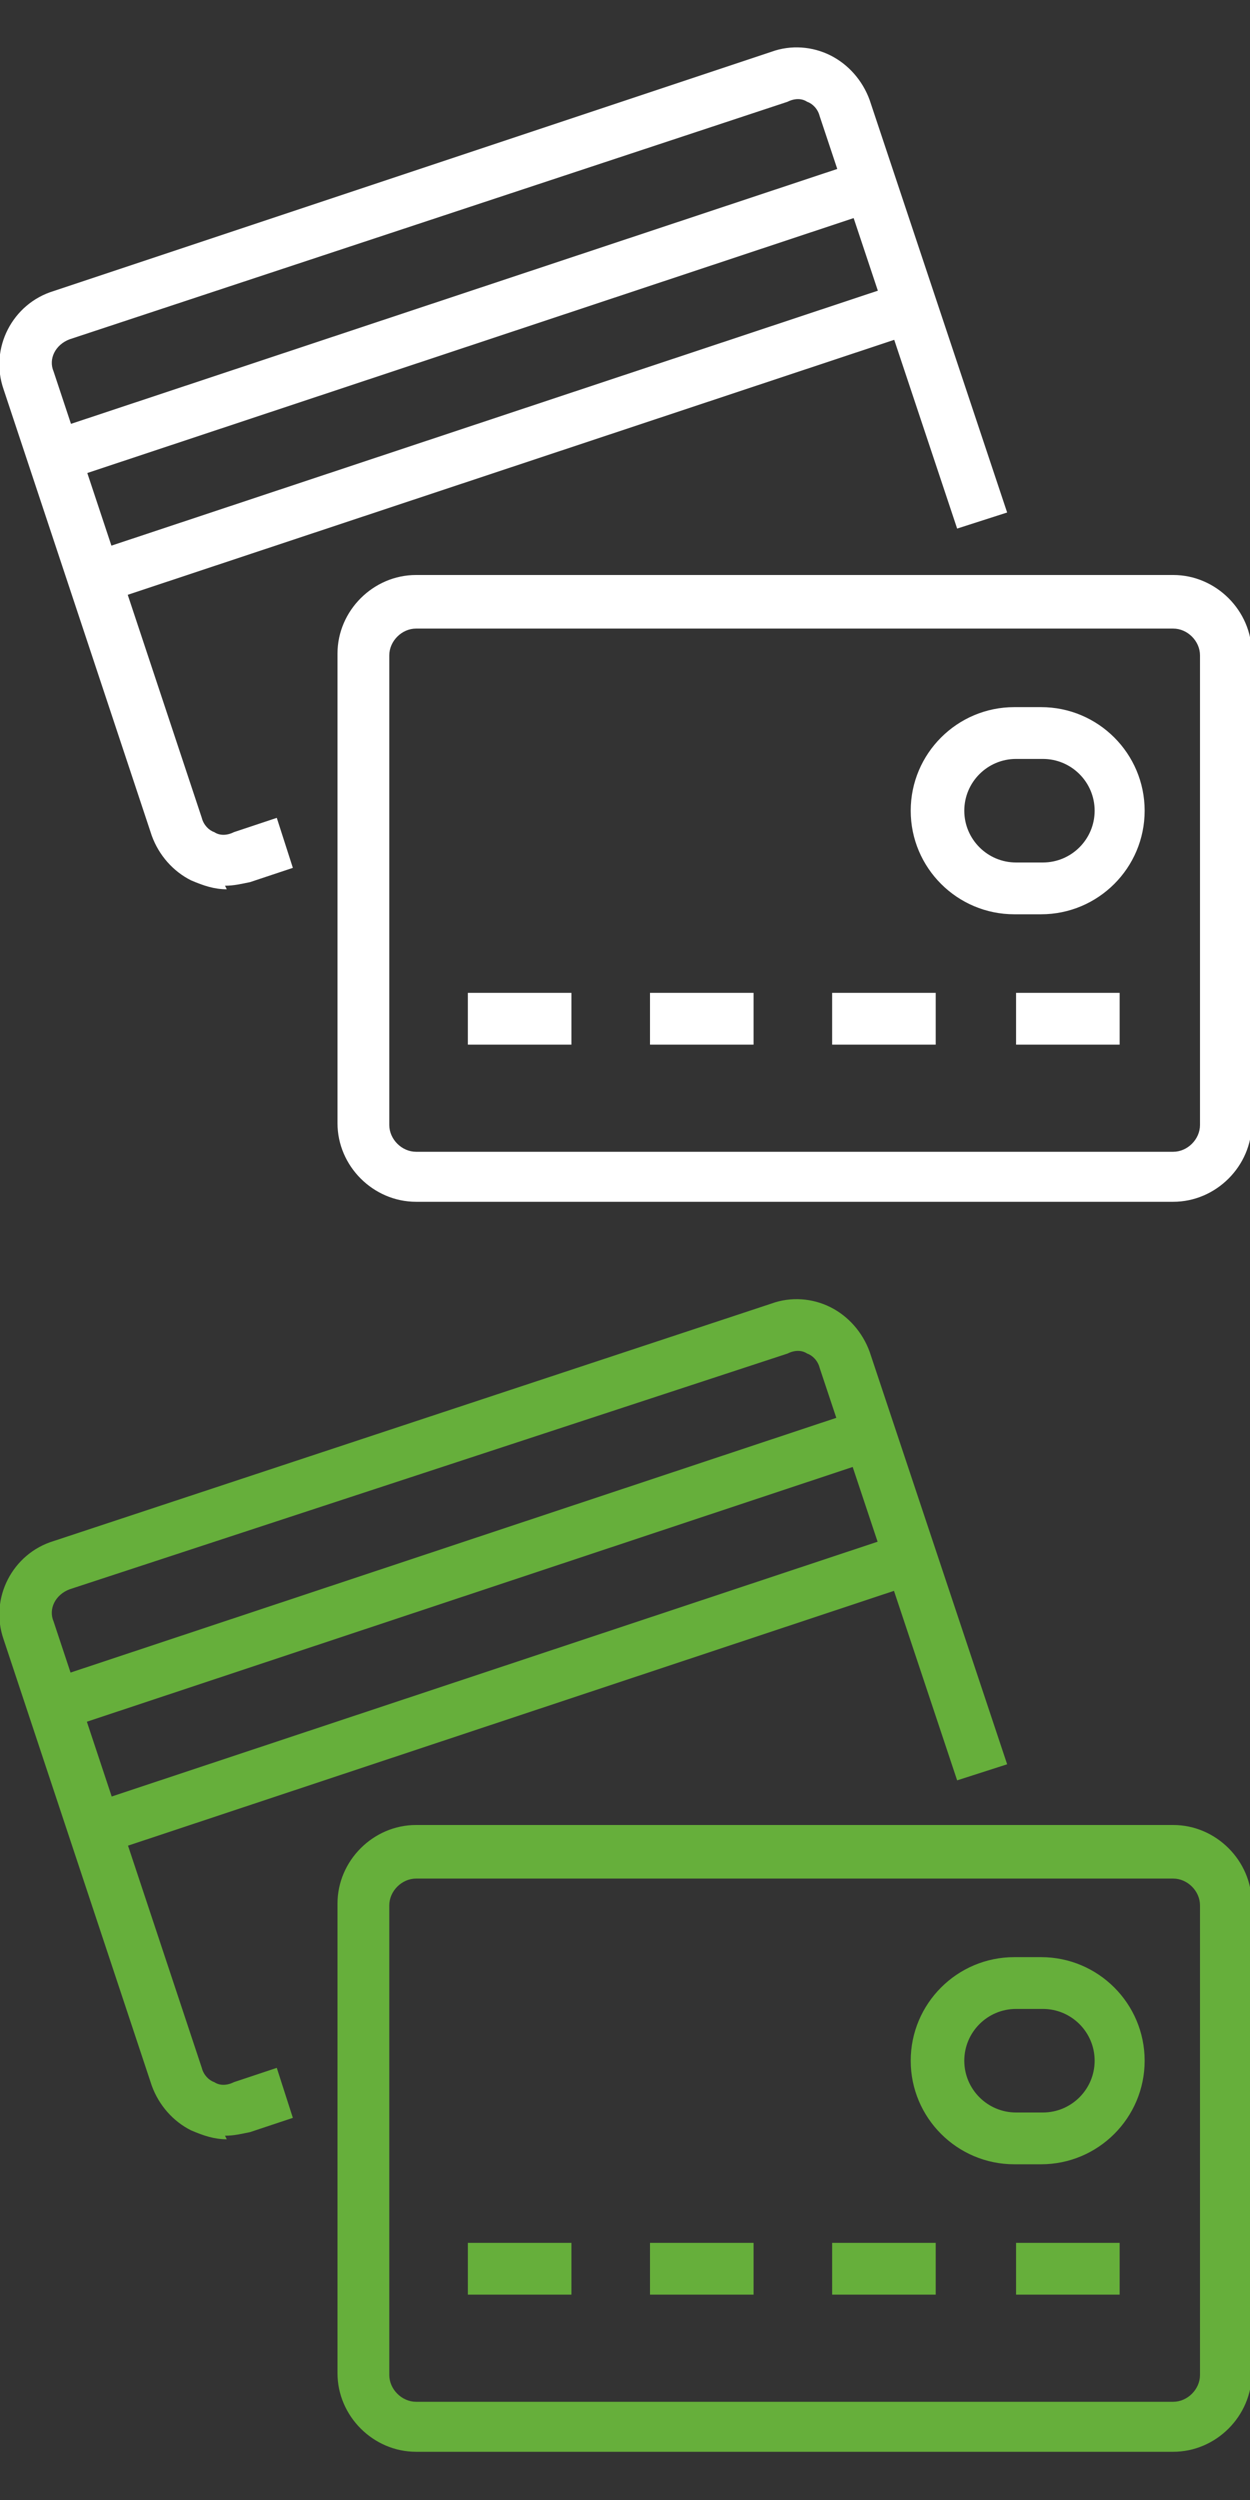 <?xml version="1.0" encoding="UTF-8"?>
<svg xmlns="http://www.w3.org/2000/svg" version="1.1" viewBox="0 0 70 140">
  <rect x="0" y="0" width="70" height="140" fill="#333333" stroke="none"/>
  <defs>
    <style>
      .cls-1 {
        fill: #fff;
      }

      .cls-2 {
        fill: none;
      }

      .cls-3 {
        fill: #66af3b;
      }

      .cls-4 {
        display: none;
      }
    </style>
  </defs>
  <!-- Generator: Adobe Illustrator 28.6.0, SVG Export Plug-In . SVG Version: 1.2.0 Build 709)  -->
  <g>
    <g id="Layer_1" class="cls-4">
      <rect class="cls-2" x="0" width="70" height="70"/>
      <rect class="cls-2" y="70" width="70" height="70"/>
      <rect class="cls-3" x="-44.1" y="90.3" width="18.8" height="18.8"/>
    </g>
    <g id="Checking" class="cls-4">
      <g>
        <path class="cls-1" d="M4.3,23.1c-.8,0-1.4-.6-1.4-1.4,0-3.1,2.5-5.6,5.6-5.6h12.6c.8,0,1.4.6,1.4,1.4s-.6,1.4-1.4,1.4h-12.6c-1.6,0-2.8,1.2-2.8,2.8s-.6,1.4-1.4,1.4Z"/>
        <path class="cls-1" d="M55.9,27.3c-.8,0-1.4-.6-1.4-1.4v-7h-11.2c-.8,0-1.4-.6-1.4-1.4s.6-1.4,1.4-1.4h12.6c.8,0,1.4.6,1.4,1.4v8.4c0,.8-.6,1.4-1.4,1.4Z"/>
        <path class="cls-1" d="M51.7,27.3c-.4,0-.7-.1-1-.4l-18.5-18.5L13.7,26.9c-.5.5-1.4.5-2,0s-.5-1.4,0-2L31.2,5.4c.5-.5,1.4-.5,2,0l19.5,19.5c.5.5.5,1.4,0,2s-.6.4-1,.4Z"/>
        <path class="cls-1" d="M22.4,27.3c-.4,0-.7-.1-1-.4-.5-.5-.5-1.4,0-2l6.8-6.8c.5-.5,1.4-.5,2,0,.7.7,1.4,1.1,2,1.1h0c.6,0,1.3-.4,2-1.1s.6-.4,1-.4c.4,0,.7.1,1,.4l6.8,6.8c.5.5.5,1.4,0,2s-1.4.5-2,0l-5.9-5.9c-.9.7-1.9,1-2.9,1h0c-1,0-1.9-.3-2.9-1l-5.9,5.9c-.3.3-.6.4-1,.4Z"/>
        <path class="cls-1" d="M62.9,65H8.5c-3.1,0-5.6-2.5-5.6-5.6V21.7c0-.8.6-1.4,1.4-1.4s1.4.6,1.4,1.4c0,1.6,1.2,2.8,2.8,2.8h54.4c.8,0,1.4.6,1.4,1.4v9.8c0,.8-.6,1.4-1.4,1.4s-1.4-.6-1.4-1.4v-8.4H8.5c-1,0-2-.3-2.8-.7v32.8c0,1.6,1.2,2.8,2.8,2.8h53v-9.8c0-.8.6-1.4,1.4-1.4s1.4.6,1.4,1.4v11.2c0,.8-.6,1.4-1.4,1.4Z"/>
        <path class="cls-1" d="M61.5,53.8h-15.3c-4.9,0-8.4-3.5-8.4-8.4s3.5-8.4,8.4-8.4h14c.5,0,1.4-.7,1.4-1.4s.6-1.4,1.4-1.4h1.4c1.5,0,2.8,1.3,2.8,2.8v11.2c0,3.1-2.5,5.6-5.6,5.6ZM46.2,39.9c-3.3,0-5.6,2.3-5.6,5.6s2.3,5.6,5.6,5.6h15.3c1.5,0,2.8-1.3,2.8-2.8v-11.2h-.3c-.7,1.6-2.4,2.8-3.9,2.8h-14Z"/>
        <rect class="cls-1" x="44.8" y="44.1" width="2.8" height="2.8"/>
      </g>
      <g>
        <path class="cls-3" d="M4.3,93.1c-.8,0-1.4-.6-1.4-1.4,0-3.1,2.5-5.6,5.6-5.6h12.6c.8,0,1.4.6,1.4,1.4s-.6,1.4-1.4,1.4h-12.6c-1.6,0-2.8,1.2-2.8,2.8s-.6,1.4-1.4,1.4Z"/>
        <path class="cls-3" d="M55.9,97.3c-.8,0-1.4-.6-1.4-1.4v-7h-11.2c-.8,0-1.4-.6-1.4-1.4s.6-1.4,1.4-1.4h12.6c.8,0,1.4.6,1.4,1.4v8.4c0,.8-.6,1.4-1.4,1.4Z"/>
        <path class="cls-3" d="M51.7,97.3c-.4,0-.7-.1-1-.4l-18.5-18.5-18.5,18.5c-.5.5-1.4.5-2,0s-.5-1.4,0-2l19.5-19.5c.5-.5,1.4-.5,2,0l19.5,19.5c.5.5.5,1.4,0,2s-.6.4-1,.4Z"/>
        <path class="cls-3" d="M22.4,97.3c-.4,0-.7-.1-1-.4-.5-.5-.5-1.4,0-2l6.8-6.8c.5-.5,1.4-.5,2,0,.7.7,1.4,1.1,2,1.1h0c.6,0,1.3-.4,2-1.1s.6-.4,1-.4c.4,0,.7.1,1,.4l6.8,6.8c.5.5.5,1.4,0,2s-1.4.5-2,0l-5.9-5.9c-.9.7-1.9,1-2.9,1h0c-1,0-1.9-.3-2.9-1l-5.9,5.9c-.3.3-.6.4-1,.4Z"/>
        <path class="cls-3" d="M62.9,135H8.5c-3.1,0-5.6-2.5-5.6-5.6v-37.7c0-.8.6-1.4,1.4-1.4s1.4.6,1.4,1.4c0,1.6,1.2,2.8,2.8,2.8h54.4c.8,0,1.4.6,1.4,1.4v9.8c0,.8-.6,1.4-1.4,1.4s-1.4-.6-1.4-1.4v-8.4H8.5c-1,0-2-.3-2.8-.7v32.8c0,1.6,1.2,2.8,2.8,2.8h53v-9.8c0-.8.6-1.4,1.4-1.4s1.4.6,1.4,1.4v11.2c0,.8-.6,1.4-1.4,1.4Z"/>
        <path class="cls-3" d="M61.5,123.8h-15.3c-4.9,0-8.4-3.5-8.4-8.4s3.5-8.4,8.4-8.4h14c.5,0,1.4-.7,1.4-1.4s.6-1.4,1.4-1.4h1.4c1.5,0,2.8,1.3,2.8,2.8v11.2c0,3.1-2.5,5.6-5.6,5.6ZM46.2,109.9c-3.3,0-5.6,2.3-5.6,5.6s2.3,5.6,5.6,5.6h15.3c1.5,0,2.8-1.3,2.8-2.8v-11.2h-.3c-.7,1.6-2.4,2.8-3.9,2.8h-14Z"/>
        <rect class="cls-3" x="44.8" y="114.1" width="2.8" height="2.8"/>
      </g>
    </g>
    <g id="Savings" class="cls-4">
      <g>
        <path class="cls-1" d="M52.5,67.1h-4.4c-.5,0-1-.3-1.3-.8l-2.4-4.7c-2.8.7-5.9,1.1-9.4,1.1s-6.6-.5-9.4-1.2l-2.4,4.8c-.2.5-.8.8-1.3.8h-4.4c-.8,0-1.5-.7-1.5-1.5v-8.8c-3.5-1.7-12.3-7.3-14-10.5-1.5-2.8-2.8-7.9-1.5-10.1.5-.7,1.2-1.2,2-1.2,0,0,.1,0,.2,0,1.7,0,2.9-.2,4-.6,1-2,2.3-3.7,4-5.1-2.3-4.1-3.2-6.3-2.1-7.6.7-.9,2.1-.9,2.5-.9,2.1,0,5.5,1.1,8.2,2.8,4.7-2.2,9.5-3.3,14.3-3.3,15.2,0,27.6,9.2,27.6,20.4s-1.9,10.7-5.5,14.3l-1.8,10.7c-.1.7-.7,1.2-1.4,1.2ZM49,64.2h2.3l1.7-10c0-.3.2-.6.4-.8,3.3-3.1,4.9-7.4,4.9-12.6,0-9.5-11.3-17.5-24.7-17.5s-7.9.8-11.7,2.4c.3.4.7.7.9,1.1l-2.4,1.7c-1.9-2.7-7.1-4.5-9.2-4.7.5,1.4,2,4.1,2.7,5.2.4.7.2,1.5-.4,1.9-1.9,1.3-3.4,3.1-4.3,5.2-.1.3-.4.6-.7.7-1.5.7-3.2,1-5.5,1-.2,1,.2,4.3,1.7,7,1.4,2.8,11.7,9,13.2,9.4.6.2,1.2.8,1.2,1.4v8.3h2l2.5-5c.3-.6,1.1-.9,1.7-.7,2.5.8,6.8,1.4,9.8,1.4s6.9-.4,9.8-1.3c.7-.2,1.4.1,1.7.7l2.5,4.9Z"/>
        <path class="cls-1" d="M54,42.3c-.8,0-1.5-.7-1.5-1.5,0-5.1-7.6-11.7-16-11.7s-1.5-.7-1.5-1.5.7-1.5,1.5-1.5c9.6,0,19,7.2,19,14.6s-.7,1.5-1.5,1.5Z"/>
        <rect class="cls-1" x="14.6" y="35" width="2.9" height="2.9"/>
        <path class="cls-1" d="M41.2,19.9l-2.2-1.9c1.2-1.3,1.9-3.1,1.9-4.9,0-4-3.3-7.3-7.3-7.3s-7.3,3.3-7.3,7.3.7,3.5,1.9,4.9l-2.2,1.9c-1.7-1.9-2.6-4.3-2.6-6.8,0-5.6,4.6-10.2,10.2-10.2s10.2,4.6,10.2,10.2-.9,4.9-2.6,6.8Z"/>
        <path class="cls-1" d="M66.3,42.4c-.2,0-.5,0-.7,0-1-.2-1.8-1-2.2-2h0s-.2,0-.2,0h0l-2.7,1.8c-.7.4-1.6.3-2-.4-.4-.7-.3-1.6.4-2l2.7-1.8c.8-.5,1.8-.7,2.7-.3.9.3,1.6,1,1.9,1.9l1.2,1.1-1-1,1.1-1.1c.6-.6,1.5-.6,2.1,0,.6.6.6,1.5,0,2.1l-1.1,1.1c-.6.6-1.3.9-2.1.9Z"/>
      </g>
      <g>
        <path class="cls-3" d="M52.5,137.1h-4.4c-.5,0-1-.3-1.3-.8l-2.4-4.7c-2.8.7-5.9,1.1-9.4,1.1s-6.6-.5-9.4-1.2l-2.4,4.8c-.2.5-.8.8-1.3.8h-4.4c-.8,0-1.5-.7-1.5-1.5v-8.8c-3.5-1.7-12.3-7.3-14-10.5-1.5-2.8-2.8-7.9-1.5-10.1.5-.7,1.2-1.2,2-1.2,0,0,.1,0,.2,0,1.7,0,2.9-.2,4-.6,1-2,2.3-3.7,4-5.1-2.3-4.1-3.2-6.3-2.1-7.6.7-.9,2.1-.9,2.5-.9,2.1,0,5.5,1.1,8.2,2.8,4.7-2.2,9.5-3.3,14.3-3.3,15.2,0,27.6,9.2,27.6,20.4s-1.9,10.7-5.5,14.3l-1.8,10.7c-.1.7-.7,1.2-1.4,1.2ZM49,134.2h2.3l1.7-10c0-.3.2-.6.4-.8,3.3-3.1,4.9-7.4,4.9-12.6,0-9.5-11.3-17.5-24.7-17.5s-7.9.8-11.7,2.4c.3.4.7.7.9,1.1l-2.4,1.7c-1.9-2.7-7.1-4.5-9.2-4.7.5,1.4,2,4.1,2.7,5.2.4.7.2,1.5-.4,1.9-1.9,1.3-3.4,3.1-4.3,5.2-.1.3-.4.6-.7.7-1.5.7-3.2,1-5.5,1-.2,1,.2,4.3,1.7,7,1.4,2.8,11.7,9,13.2,9.4.6.2,1.2.8,1.2,1.4v8.3h2l2.5-5c.3-.6,1.1-.9,1.7-.7,2.5.8,6.8,1.4,9.8,1.4s6.9-.4,9.8-1.3c.7-.2,1.4.1,1.7.7l2.5,4.9Z"/>
        <path class="cls-3" d="M54,112.3c-.8,0-1.5-.7-1.5-1.5,0-5.1-7.6-11.7-16-11.7s-1.5-.7-1.5-1.5.7-1.5,1.5-1.5c9.6,0,19,7.2,19,14.6s-.7,1.5-1.5,1.5Z"/>
        <rect class="cls-3" x="14.6" y="105" width="2.9" height="2.9"/>
        <path class="cls-3" d="M41.2,89.9l-2.2-1.9c1.2-1.3,1.9-3.1,1.9-4.9,0-4-3.3-7.3-7.3-7.3s-7.3,3.3-7.3,7.3.7,3.5,1.9,4.9l-2.2,1.9c-1.7-1.9-2.6-4.3-2.6-6.8,0-5.6,4.6-10.2,10.2-10.2s10.2,4.6,10.2,10.2-.9,4.9-2.6,6.8Z"/>
        <path class="cls-3" d="M66.3,112.4c-.2,0-.5,0-.7,0-1-.2-1.8-1-2.2-2h0s-.2,0-.2,0h0l-2.7,1.8c-.7.4-1.6.3-2-.4-.4-.7-.3-1.6.4-2l2.7-1.8c.8-.5,1.8-.7,2.7-.3.9.3,1.6,1,1.9,1.9l1.2,1.1-1-1,1.1-1.1c.6-.6,1.5-.6,2.1,0,.6.6.6,1.5,0,2.1l-1.1,1.1c-.6.6-1.3.9-2.1.9Z"/>
      </g>
    </g>
    <g id="Mortgages" class="cls-4">
      <g>
        <polygon class="cls-1" points="15.2 28.2 12.4 28.2 12.4 9.8 23.7 9.8 23.7 19.7 20.9 19.7 20.9 12.7 15.2 12.7 15.2 28.2"/>
        <rect class="cls-1" x="8.1" y="42.4" width="2.8" height="21.2"/>
        <path class="cls-1" d="M60.5,45.8l-25.5-25.5-25.5,25.5-7.7-7.7L35,5l33.1,33.1-7.7,7.7ZM35,16.3l25.5,25.5,3.7-3.7-29.1-29.1L5.9,38.1l3.7,3.7,25.5-25.5Z"/>
        <path class="cls-1" d="M32.2,65h-14.1v-24h14.1v24ZM20.9,62.2h8.5v-18.4h-8.5v18.4Z"/>
        <rect class="cls-1" x="3.9" y="62.2" width="31.1" height="2.8"/>
        <path class="cls-1" d="M40.7,53.7c-3.1,0-5.7-2.5-5.7-5.7s2.5-5.7,5.7-5.7,5.7,2.5,5.7,5.7-2.5,5.7-5.7,5.7ZM40.7,45.2c-1.6,0-2.8,1.3-2.8,2.8s1.3,2.8,2.8,2.8,2.8-1.3,2.8-2.8-1.3-2.8-2.8-2.8Z"/>
        <path class="cls-1" d="M53.4,65c-3.1,0-5.7-2.5-5.7-5.7s2.5-5.7,5.7-5.7,5.7,2.5,5.7,5.7-2.5,5.7-5.7,5.7ZM53.4,56.5c-1.6,0-2.8,1.3-2.8,2.8s1.3,2.8,2.8,2.8,2.8-1.3,2.8-2.8-1.3-2.8-2.8-2.8Z"/>
        <rect class="cls-1" x="34.4" y="52.3" width="25.2" height="2.8" transform="translate(-24.2 57.5) rotate(-51.8)"/>
      </g>
      <g>
        <polygon class="cls-3" points="15.2 98.2 12.4 98.2 12.4 79.8 23.7 79.8 23.7 89.7 20.9 89.7 20.9 82.7 15.2 82.7 15.2 98.2"/>
        <rect class="cls-3" x="8.1" y="112.4" width="2.8" height="21.2"/>
        <path class="cls-3" d="M60.5,115.8l-25.5-25.5-25.5,25.5-7.7-7.7,33.1-33.1,33.1,33.1-7.7,7.7ZM35,86.3l25.5,25.5,3.7-3.7-29.1-29.1-29.1,29.1,3.7,3.7,25.5-25.5Z"/>
        <path class="cls-3" d="M32.2,135h-14.1v-24h14.1v24ZM20.9,132.2h8.5v-18.4h-8.5v18.4Z"/>
        <rect class="cls-3" x="3.9" y="132.2" width="31.1" height="2.8"/>
        <path class="cls-3" d="M40.7,123.7c-3.1,0-5.7-2.5-5.7-5.7s2.5-5.7,5.7-5.7,5.7,2.5,5.7,5.7-2.5,5.7-5.7,5.7ZM40.7,115.2c-1.6,0-2.8,1.3-2.8,2.8s1.3,2.8,2.8,2.8,2.8-1.3,2.8-2.8-1.3-2.8-2.8-2.8Z"/>
        <path class="cls-3" d="M53.4,135c-3.1,0-5.7-2.5-5.7-5.7s2.5-5.7,5.7-5.7,5.7,2.5,5.7,5.7-2.5,5.7-5.7,5.7ZM53.4,126.5c-1.6,0-2.8,1.3-2.8,2.8s1.3,2.8,2.8,2.8,2.8-1.3,2.8-2.8-1.3-2.8-2.8-2.8Z"/>
        <rect class="cls-3" x="34.4" y="122.3" width="25.2" height="2.8" transform="translate(-79.3 84.2) rotate(-51.8)"/>
      </g>
    </g>
    <g id="Auto" class="cls-4">
      <g>
        <path class="cls-1" d="M40.2,49.9H10.4c-3.3,0-6-2.7-6-6v-9.2c0-2.1.6-4.1,1.8-5.8l.3-.5-3.8-.9c-1.5-.1-2.8-1.4-2.8-3v-3c0-1.6,1.3-3,3-3h8.2l3.1,4.7,3.8,1.3h33.8l3.8-1.3,3.1-4.7h8.2c1.6,0,3,1.3,3,3v3c0,1.6-1.2,2.9-2.8,3l-3.8.9.3.5c.5.8,1,1.7,1.3,2.6l-2.8.9c-.2-.7-.5-1.3-.9-1.9l-2.7-4,8.4-2v-3h-6.6l-2.8,4.2-5.2,1.7H17.6l-5.2-1.7-2.8-4.2H3v3h.4s8,2,8,2l-2.7,4c-.8,1.2-1.3,2.7-1.3,4.1v9.2c0,1.6,1.3,3,3,3h29.8v3Z"/>
        <path class="cls-1" d="M13.3,23.7l-2.7-1.3c1.4-3.1,4-8.4,4.7-9.3,1-1.2,2.7-2,4.1-2h31.3c1.4,0,3.1.8,4.1,2,.7.8,3.2,6.2,4.7,9.3l-2.7,1.3c-1.8-3.8-3.8-8-4.3-8.6-.4-.5-1.3-.9-1.8-.9h-31.3c-.5,0-1.4.4-1.8,1-.4.6-2.5,4.8-4.3,8.6Z"/>
        <path class="cls-1" d="M20.9,36.5h-4.4c-2.4,0-4.6-.9-6.3-2.6l-.8-.8,2.1-2.1.8.8c1.1,1.1,2.6,1.7,4.2,1.7h4.4v3Z"/>
        <path class="cls-1" d="M19.4,55.9h-10.4c-1.6,0-3-1.3-3-3v-6h3v6h10.4v-4.5h3v4.5c0,1.6-1.3,3-3,3Z"/>
        <rect class="cls-1" x="20.9" y="39.5" width="19.4" height="3"/>
        <path class="cls-1" d="M49.1,46.9c-3.3,0-6-2.7-6-6s2.7-6,6-6,6,2.7,6,6-2.7,6-6,6ZM49.1,38c-1.6,0-3,1.3-3,3s1.3,3,3,3,3-1.3,3-3-1.3-3-3-3Z"/>
        <path class="cls-1" d="M62.6,58.8c-3.3,0-6-2.7-6-6s2.7-6,6-6,6,2.7,6,6-2.7,6-6,6ZM62.6,49.9c-1.6,0-3,1.3-3,3s1.3,3,3,3,3-1.3,3-3-1.3-3-3-3Z"/>
        <rect class="cls-1" x="42.6" y="45.4" width="26.5" height="3" transform="translate(-15.6 61.8) rotate(-51.8)"/>
      </g>
      <g>
        <path class="cls-3" d="M40.2,119.9H10.4c-3.3,0-6-2.7-6-6v-9.2c0-2.1.6-4.1,1.8-5.8l.3-.5-3.8-.9c-1.5-.1-2.8-1.4-2.8-3v-3c0-1.6,1.3-3,3-3h8.2l3.1,4.7,3.8,1.3h33.8l3.8-1.3,3.1-4.7h8.2c1.6,0,3,1.3,3,3v3c0,1.6-1.2,2.9-2.8,3l-3.8.9.3.5c.5.8,1,1.7,1.3,2.6l-2.8.9c-.2-.7-.5-1.3-.9-1.9l-2.7-4,8.4-2v-3h-6.6l-2.8,4.2-5.2,1.7H17.6l-5.2-1.7-2.8-4.2H3v3h.4s8,2,8,2l-2.7,4c-.8,1.2-1.3,2.7-1.3,4.1v9.2c0,1.6,1.3,3,3,3h29.8v3Z"/>
        <path class="cls-3" d="M13.3,93.7l-2.7-1.3c1.4-3.1,4-8.4,4.7-9.3,1-1.2,2.7-2,4.1-2h31.3c1.4,0,3.1.8,4.1,2,.7.8,3.2,6.2,4.7,9.3l-2.7,1.3c-1.8-3.8-3.8-8-4.3-8.6-.4-.5-1.3-.9-1.8-.9h-31.3c-.5,0-1.4.4-1.8,1-.4.6-2.5,4.8-4.3,8.6Z"/>
        <path class="cls-3" d="M20.9,106.5h-4.4c-2.4,0-4.6-.9-6.3-2.6l-.8-.8,2.1-2.1.8.8c1.1,1.1,2.6,1.7,4.2,1.7h4.4v3Z"/>
        <path class="cls-3" d="M19.4,125.9h-10.4c-1.6,0-3-1.3-3-3v-6h3v6h10.4v-4.5h3v4.5c0,1.6-1.3,3-3,3Z"/>
        <rect class="cls-3" x="20.9" y="109.5" width="19.4" height="3"/>
        <path class="cls-3" d="M49.1,116.9c-3.3,0-6-2.7-6-6s2.7-6,6-6,6,2.7,6,6-2.7,6-6,6ZM49.1,108c-1.6,0-3,1.3-3,3s1.3,3,3,3,3-1.3,3-3-1.3-3-3-3Z"/>
        <path class="cls-3" d="M62.6,128.8c-3.3,0-6-2.7-6-6s2.7-6,6-6,6,2.7,6,6-2.7,6-6,6ZM62.6,119.9c-1.6,0-3,1.3-3,3s1.3,3,3,3,3-1.3,3-3-1.3-3-3-3Z"/>
        <rect class="cls-3" x="42.6" y="115.4" width="26.5" height="3" transform="translate(-70.6 88.6) rotate(-51.8)"/>
      </g>
    </g>
    <g id="Credit_Cards">
      <g>
        <path class="cls-1" d="M12.7,49.8c-.7,0-1.3-.2-2-.5-1-.5-1.8-1.4-2.2-2.5L.2,21.8c-.8-2.3.5-4.8,2.8-5.5L43.2,2.9c1.1-.4,2.3-.3,3.3.2,1,.5,1.8,1.4,2.2,2.5l7.7,23.1-2.8.9-7.7-23.1c-.1-.4-.4-.7-.7-.8-.3-.2-.7-.2-1.1,0L3.9,19c-.8.3-1.2,1.1-.9,1.8l8.3,25c.1.4.4.7.7.8.3.2.7.2,1.1,0l2.4-.8.9,2.8-2.4.8c-.5.1-.9.2-1.4.2Z"/>
        <rect class="cls-1" x="1.8" y="16.5" width="48.2" height="2.9" transform="translate(-4.3 9.1) rotate(-18.4)"/>
        <rect class="cls-1" x="4.1" y="23.4" width="48.2" height="2.9" transform="translate(-6.4 10.1) rotate(-18.4)"/>
        <path class="cls-1" d="M65.6,67.3H23.3c-2.4,0-4.4-2-4.4-4.4v-26.3c0-2.4,2-4.4,4.4-4.4h42.4c2.4,0,4.4,2,4.4,4.4v26.3c0,2.4-2,4.4-4.4,4.4ZM23.3,35.2c-.8,0-1.5.7-1.5,1.5v26.3c0,.8.7,1.5,1.5,1.5h42.4c.8,0,1.5-.7,1.5-1.5v-26.3c0-.8-.7-1.5-1.5-1.5H23.3Z"/>
        <rect class="cls-1" x="26.2" y="55.6" width="5.8" height="2.9"/>
        <rect class="cls-1" x="36.4" y="55.6" width="5.8" height="2.9"/>
        <rect class="cls-1" x="46.6" y="55.6" width="5.8" height="2.9"/>
        <rect class="cls-1" x="56.9" y="55.6" width="5.8" height="2.9"/>
        <path class="cls-1" d="M58.3,51.2h-1.5c-3.2,0-5.8-2.6-5.8-5.8s2.6-5.8,5.8-5.8h1.5c3.2,0,5.8,2.6,5.8,5.8s-2.6,5.8-5.8,5.8ZM56.9,42.5c-1.6,0-2.9,1.3-2.9,2.9s1.3,2.9,2.9,2.9h1.5c1.6,0,2.9-1.3,2.9-2.9s-1.3-2.9-2.9-2.9h-1.5Z"/>
      </g>
      <g>
        <path class="cls-3" d="M12.7,119.8c-.7,0-1.3-.2-2-.5-1-.5-1.8-1.4-2.2-2.5L.2,91.8c-.8-2.3.5-4.8,2.8-5.5l40.2-13.3c1.1-.4,2.3-.3,3.3.2,1,.5,1.8,1.4,2.2,2.5l7.7,23.1-2.8.9-7.7-23.1c-.1-.4-.4-.7-.7-.8-.3-.2-.7-.2-1.1,0L3.9,89c-.8.3-1.2,1.1-.9,1.8l8.3,25c.1.4.4.7.7.8.3.2.7.2,1.1,0l2.4-.8.9,2.8-2.4.8c-.5.1-.9.2-1.4.2Z"/>
        <rect class="cls-3" x="1.8" y="86.5" width="48.2" height="2.9" transform="translate(-26.4 12.6) rotate(-18.4)"/>
        <rect class="cls-3" x="4.1" y="93.4" width="48.2" height="2.9" transform="translate(-28.4 13.7) rotate(-18.4)"/>
        <path class="cls-3" d="M65.6,137.3H23.3c-2.4,0-4.4-2-4.4-4.4v-26.3c0-2.4,2-4.4,4.4-4.4h42.4c2.4,0,4.4,2,4.4,4.4v26.3c0,2.4-2,4.4-4.4,4.4ZM23.3,105.2c-.8,0-1.5.7-1.5,1.5v26.3c0,.8.7,1.5,1.5,1.5h42.4c.8,0,1.5-.7,1.5-1.5v-26.3c0-.8-.7-1.5-1.5-1.5H23.3Z"/>
        <rect class="cls-3" x="26.2" y="125.6" width="5.8" height="2.9"/>
        <rect class="cls-3" x="36.4" y="125.6" width="5.8" height="2.9"/>
        <rect class="cls-3" x="46.6" y="125.6" width="5.8" height="2.9"/>
        <rect class="cls-3" x="56.9" y="125.6" width="5.8" height="2.9"/>
        <path class="cls-3" d="M58.3,121.2h-1.5c-3.2,0-5.8-2.6-5.8-5.8s2.6-5.8,5.8-5.8h1.5c3.2,0,5.8,2.6,5.8,5.8s-2.6,5.8-5.8,5.8ZM56.9,112.5c-1.6,0-2.9,1.3-2.9,2.9s1.3,2.9,2.9,2.9h1.5c1.6,0,2.9-1.3,2.9-2.9s-1.3-2.9-2.9-2.9h-1.5Z"/>
      </g>
    </g>
  </g>
</svg>